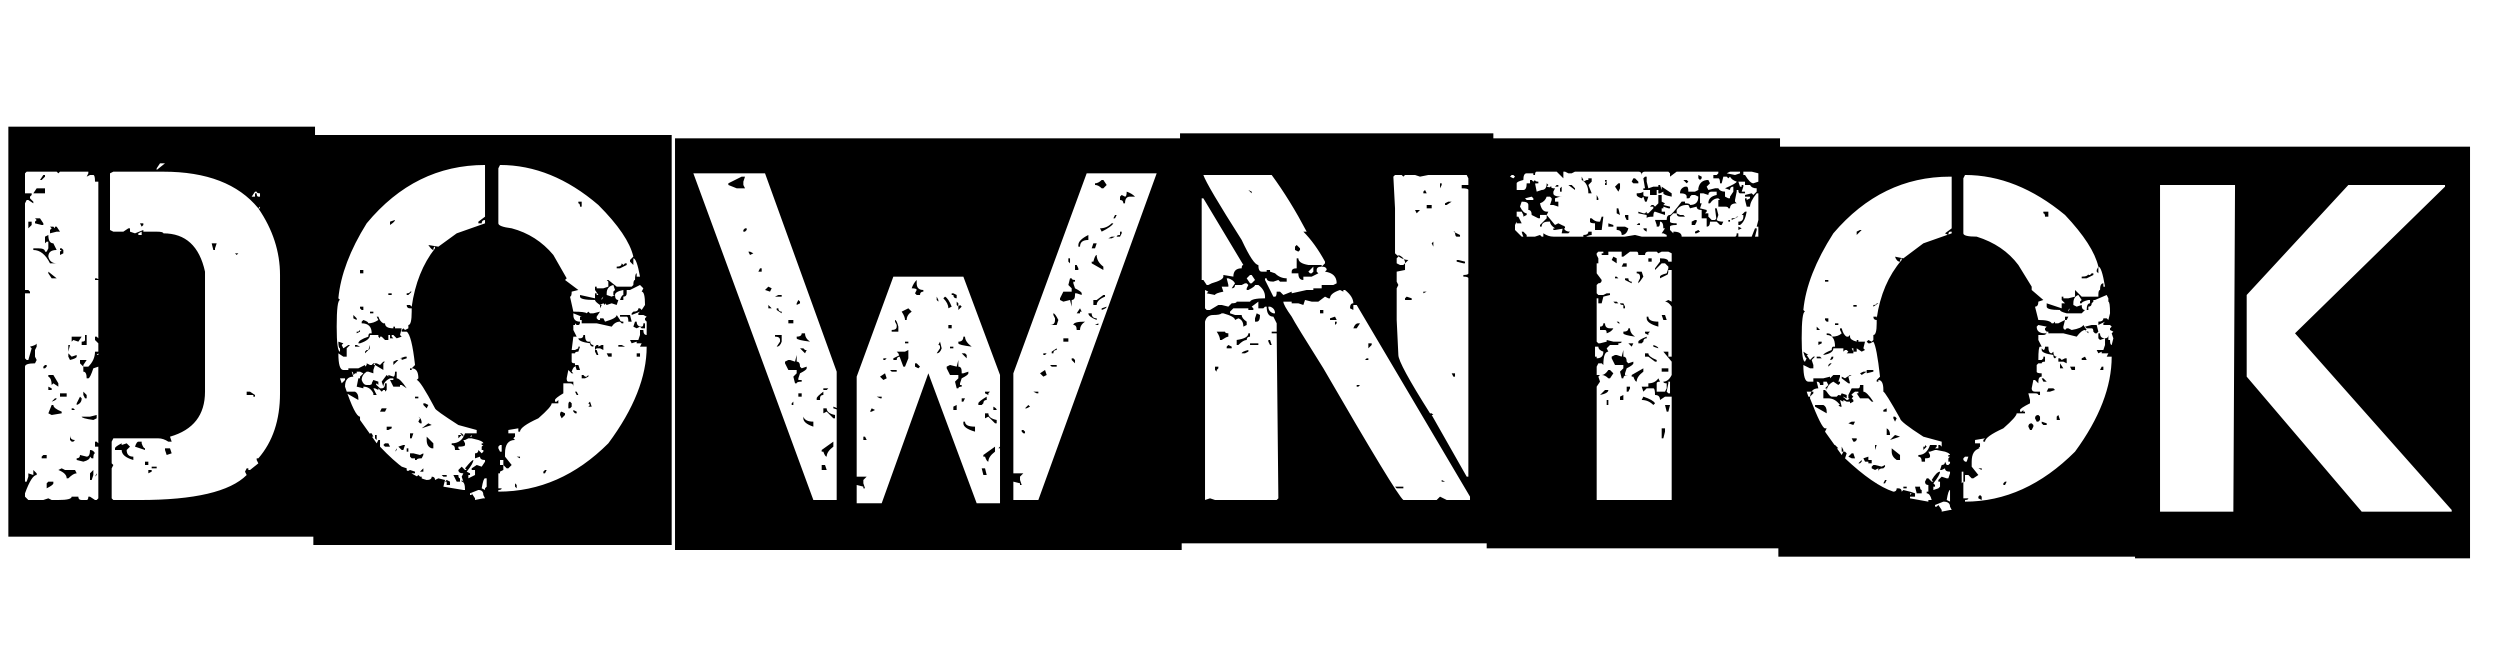 <svg version="1.2" xmlns="http://www.w3.org/2000/svg" viewBox="0 0 150 40" width="150" height="40">
	<title>image</title>
	<style>
		.s0 { fill: #000000 } 
	</style>
	<path id="Text layer 1" class="s0" aria-label="DownTok"  d="m9.6 9.8l-0.2 0.3v0.1l0.5-0.4zm-8 0.5l-0.1 0.1v1.2h0.4v0.1l-0.1 0.1v0.1l0.2 0.2v0.1l-0.3-0.2h-0.1l-0.1 0.2v5.2h0.2l0.1 0.1v0.1h-0.3v3.9l0.1 0.1h0.1l0.2-0.7-0.1-0.1q0.4-0.1 0.4-0.2v0.2l-0.1 0.2v0.4l0.1 0.2-0.1 0.2q-0.6 0-0.6 0.2v6.9h0.1l0.1-0.3v-0.2l0.3 0.1v-0.3l0.2 0.2v0.1q-0.3 0-0.7 1.1v0.2l0.2 0.2h0.9l0.3-0.1 0.2 0.1h0.4q0.8 0 0.8-0.2h0.4q0 0.2 0.2 0.2h0.3q0.1 0 0.1-0.2h0.1l0.3 0.2h0.1l0.1-0.1v-7.9l-0.3 0.1q-0.2 0.6-0.3 0.6h-0.1q0-0.4-0.2-0.4v-0.3h0.3q0.4-0.4 0.4-0.9h0.2v0.1l-0.1 0.1h0.1v-0.7l-0.2-0.2v-0.1-0.1h0.1l0.1 0.1v-9.4h-0.2q0-0.4-0.1-0.4h-0.2l-0.2 0.1 0.1-0.2v-0.1h-1.7l-0.1 0.1-0.1-0.1zm5.2 0l-0.2 0.1v3.4l0.2 0.1h0.6l0.3-0.2h0.1v0.1 0.1l0.3 0.1 0.5-0.2v0.1h0.1 0.7q0.4 0 0.4 0.1 2 0 2.5 2.3v7.2q0 2.1-2.1 2.7l0.1 0.3h-0.2q-0.3-0.2-0.6-0.2h-2.7l-0.1 0.2v1.3l0.1 0.1-0.1 0.2v1.8l0.1 0.1h1.6q4.9 0 6.4-1.5l-0.1-0.2 0.1-0.2h0.1v0.1h0.1l0.5-0.4-0.1-0.2v-0.1h0.1q1.3-1.5 1.3-3.9v-7.1q0-2.1-1.3-4h0.1v-0.1l-0.1 0.1q-1.8-2.2-5.7-2.2zm-4.4 0.5l0.2-0.3h0.1v0.1l-0.2 0.2zm-0.4 0.8l0.2-0.3h0.5v0.3zm13.3-0.1l-0.2 0.3h0.2v-0.2h0.1q0 0.2 0.1 0.2h0.1v-0.2q-0.2 0-0.2-0.1zm-13.2 1.6h0.3l0.2 0.3v0.1h-0.1l-0.4-0.1v-0.1l0.1-0.1zm-0.4 0.2h0.2v0.2l-0.2 0.2zm6.7 0.1h0.2v0.1l-0.1 0.1zm-5.4 0.2h0.2l0.1 0.1v-0.1h0.1l0.2 0.3h-0.2l-0.4 0.1v-0.2l0.1-0.1zm5.5 0.3l-0.2 0.1v0.1h0.2zm-5.8 0.3l0.2-0.1q0 0.5 0.3 0.5l0.2 0.4q-0.5 0-0.5 0.4 0.1 0.4 0.5 0.4h-0.4q-0.4-0.8-1-0.8v-0.1h0.3q0.4 0 0.4 0.2h0.1l0.1-0.2v-0.3-0.1h-0.1l-0.1 0.1zm10 0.4h0.3l-0.1 0.3v0.1h-0.1zm-9.1 0.3h0.1l0.1 0.1v0.2l-0.2 0.1v-0.2l0.1-0.1h-0.1zm10.5 0.3h0.2l-0.1 0.1zm-11.2 1.1l0.5 0.4h-0.3l-0.2-0.3zm2.8 0.4h0.1l0.2 0.1h-0.3zm9.1 6.8h0.2l0.3 0.2v0.1h-0.1v-0.1h-0.4zm-6.1 3.5l-0.6-0.2q0.1-0.3 0.2-0.3h0.2v0.1q0.1 0.3 0.2 0.3v0.1zm-1.8 0v-0.1q0-0.1 0.4-0.3v0.1l0.3-0.1 0.2 0.2-0.2 0.2q0 0.4 0.4 0.4v0.1 0.1q-0.7-0.2-0.7-0.6zm-1.8-6.9h0.1v0.6h-0.3v-0.1-0.1q0.2 0 0.2-0.1v-0.2zm4.8 6.8h0.3l0.1 0.3-0.3 0.1-0.1-0.3zm-5.5-6.7h0.5l-0.2 0.3-0.3-0.1-0.1 0.1v-0.3zm-0.3 0.5h0.1l-0.1 0.4v0.1l0.2 0.2 0.3-0.1v0.1q0 0.1-0.4 0.2l-0.1-0.2zm4.6 7h0.2v0.2h-0.2zm0.4 0.3h0.3v0.1h-0.3zm-0.2 0.2h0.2v0.1l-0.2 0.1zm-4.1-6.6h0.4l-0.2 0.3v0.1h0.1-0.1l-0.2-0.2zm-2.2 0.4l0.1-0.1h0.1v0.1l-0.1 0.1h-0.1zm0.3 0.5h0.3l0.3 0.5v0.2l-0.3-0.2-0.1 0.1q0-0.4-0.2-0.5zm0 0.7l0.2 0.1v0.1h-0.2zm2.1 0.3l0.2 0.2v0.2h-0.1l-0.1-0.2zm-1.4 0.1h0.4v0.2h-0.4zm1.2 0.2l0.1 0.1q0 0.3-0.3 0.4v-0.1zm-1.7 0.3l0.2-0.2h0.1q0 0.1-0.3 0.2zm0 0.2h0.1q0 0.2 0.5 0.4v0.1l-0.6 0.1-0.2-0.1zm1.3 0.2l0.1 0.1h-0.2v-0.1zm1 0.5l0.4-0.1v0.2l-0.2 0.1q-0.7-0.1-0.7-0.2zm-1.2 1.1q0 0.3 0.3 0.3l-0.1 0.1h-0.1l-0.1-0.1zm1.5 0.4h0.1l0.2 0.2v0.1h-0.1-0.2zm-0.3 0.5q0.2 0 0.3 0.2-0.1 0-0.1 0.3h-0.1l-0.1-0.1q0 0.2-0.4 0.3l-0.4-0.1v-0.1q0.2 0 0.2-0.2l0.4 0.1q0.2 0 0.2-0.4zm-2.9 0.4l0.1-0.1h0.2v0.2h-0.3zm1 0.8l0.2-0.1 0.2 0.1h0.6l0.1 0.2q-0.2 0-0.5 0.3h-0.1q0-0.3-0.5-0.5zm1.9 0.2l0.2-0.2v0.3l-0.1 0.3h-0.1zm0.3 0.2l0.1-0.2v0.1l-0.1 0.1zm-2.9 0.4l0.1-0.1h0.3v0.1q0 0.1-0.4 0.3zm-2.3-21.4h18.4v24.6h-18.4zm28.6 2.4v-0.1q-4.2 0-7.1 3.5-1.5 2.4-1.7 4.5l0.1 0.1q-0.2 0-0.2 1.6 0 1.5 0.2 1.5v-0.2q-0.1 0-0.1-0.4l0.3 0.1-0.1 0.1 0.1 0.2 0.3-0.2h0.1l-0.2 0.2v0.4 0.1h-0.2l-0.3-0.2q0 1 0.3 1h0.3v-0.1h0.6l0.4-0.2v0.1l0.1-0.1v-0.1l0.2 0.1h0.1l0.1-0.1h0.1l-0.1 0.1h0.1l-0.1 0.3v0.1 0.1l-0.3-0.1h-0.1q-0.3 0.2-0.3 0.5 0.1 0.3 0.3 0.3h0.2l0.2-0.1q0.1 0 0.4 0.3h0.1q0.2 0 0.2-0.3h0.1v0.1 0.1 0.1 0.1l-0.1 0.1v-0.1h-0.1l-0.1 0.1-0.2-0.2v0.1l-0.2-0.1h-0.1l0.2 0.4h-0.2v-0.1q-0.2-0.4-0.6-0.4v0.1l-0.4-0.1 0.1-0.5h0.1v0.1-0.2l0.2-0.2-0.2-0.1h-0.2v0.2-0.1h-0.1l-0.1 0.1q0-0.2-0.1-0.2l0.1 0.3q-0.5 0-0.5 0.6 0.6 1.8 0.9 1.8v0.2l1 1.4 0.1-0.2h0.1v0.1 0.3q1.6 1.7 2.8 2 0.3 0 0.3-0.2 0.2 0 0.2 0.2l0.2-0.1 0.4 0.1-0.1 0.4 1.2 0.2h0.1q0-0.5-0.2-0.5v-0.1l0.1 0.1-0.1-0.3 0.1-0.2q-0.3 0-0.3-0.2l0.2-0.2 0.2 0.2h0.1l-0.1-0.1q0.4-0.5 0.5-0.5 0 0.2-0.4 0.7l0.2 0.1v0.1h-0.1v0.2l0.2-0.1 0.2-0.1v-0.3h-0.2v-0.1l0.3-0.2 0.3 0.1 0.2-0.3v-0.1q-0.3 0-0.3-0.2l-0.3 0.1v-0.3q0.2 0 0.2-0.2l0.2 0.2 0.1-0.1v-0.1h-0.1v-0.2l0.1-0.1h-0.1v-0.1h0.1q0-0.1-0.3-0.2l-0.4-0.1h-0.2l-0.2 0.1h-0.1l0.1 0.2v0.1q0 0.1-0.4 0.1v0.1l0.1 0.1h-0.3q0-0.3-0.2-0.3v-0.1q0.6 0 0.8-0.6h0.4v0.1l-0.1 0.1h0.1v-0.2h0.2v0.1-0.1h0.1v-0.2l-1.1-0.3q-1.4-0.9-1.4-1-0.9-1.7-1.1-1.7l0.1-0.1q0-0.6-0.4-0.6v0.1h-0.1v-0.1h0.1l0.2-0.2q-0.2-1.8-0.5-2h-0.2-0.1v-0.1l0.1-0.1 0.1 0.1 0.2-0.1v-0.2h-0.1 0.1q0.2 0 0.2-0.8v-0.2h-0.1q-0.2 0-0.2-0.2h0.2l0.1 0.1q0.3-2.1 1.4-3.5v-0.1q-0.1 0-0.1 0.2-0.1 0-0.3-0.3l0.6 0.1 1.1-0.8 1.7-0.6v-0.2q-0.2 0-0.2 0.2h-0.2v-0.1l0.4-0.3zm0.9-0.1l-0.1 0.2v3.3q0 0.2 0.8 0.3 1.5 0.4 2.5 1.6l0.8 1.4-0.1 0.1 0.8 0.6-0.4 0.1q0 0.3-0.1 0.3l0.2 0.9q0.7 0 0.8 0.1l0.1-0.1 0.1 0.1h0.2l0.4-0.1-0.2 0.3v0.1l0.1 0.1h0.1v-0.1h0.2l0.1 0.2q0.7-0.2 0.7-0.4l0.2 0.3q0 0.1 0.2 0.1v0.1h-0.1l-0.1-0.1q-0.3 0-0.5 0.3l-0.9-0.2h-0.2-0.7v-0.1h-0.1q0 0.2-0.1 0.2h-0.1l-0.1-0.1v0.1h-0.1v0.3l0.2 0.4h-0.2q0 0-0.1 0.8h0.2l0.2-0.1v-0.1h0.1l-0.1 0.3q-0.2 0-0.2 0.1h-0.1-0.1v0.1 0.4q0 0.1 0.2 0.1v0.2q-0.1 0-0.2 0.3l0.1 0.1h-0.1l-0.2-0.2-0.1 0.5q0 0.2 0.1 0.2h0.3v0.3q0-0.2-0.2-0.2h-0.1-0.1-0.2v0.4 0.2q-0.5 0.3-0.5 0.4v0.1h0.1l0.1-0.1v0.1 0.1h-0.4q0 0.2-0.8 0.9-1.1 0.5-1.1 0.8h-0.1v-0.1-0.1l-0.6 0.1v0.2h0.4v0.2l-0.1 0.1 0.1 0.1q-0.6 0-0.6 0.8v0.2l0.4 0.5-0.2 0.2h-0.1l-0.2-0.2h-0.2v0.5h-0.1v0.9h0.2q0 0.1-0.2 0.1v0.1q3.7 0 6.6-2.9 2.3-3.1 2.3-5.8h-0.4l0.1-0.2h-0.1-0.2v-0.1l-0.3 0.1-0.1-0.2h0.2 0.3l0.1-0.3v-0.3h0.2q0 0.3 0.2 0.3v-0.4-0.3-0.1l-0.1-0.1v-0.1l0.1-0.1-0.2-0.1h-0.3v-0.1l0.1-0.1-0.5 0.2v-0.1l0.1-0.1q0.3 0 0.3-0.2h0.1l0.1 0.1 0.2-0.3q0-0.8-0.2-0.8l0.1-0.2-0.2-0.2-0.6 0.3h-0.1-0.1-0.1 0.1v0.1 0.1q0 0.2-0.2 0.2v0.2h-0.2q0.1-0.3 0.2-0.3v-0.3q-0.5 0.1-0.5 0.3h-0.1v-0.2l0.1-0.1-0.1-0.3q-0.4 0.1-0.4 0.5v0.1l0.3 0.1 0.2-0.1q0 0.3 0.2 0.3l-0.1 0.3-0.3-0.1-0.3 0.1-0.1-0.1v0.1l-0.1-0.1-0.2 0.1q-0.3-0.2-0.3-0.3-0.9 0-0.9-0.2v-0.1l0.9 0.2v-0.3h0.1v0.1h0.1l-0.2-0.3v-0.2h0.1v0.1h0.4l0.3-0.1v-0.3l-0.1-0.1h0.1l0.5 0.4h0.9l0.1-0.1q0-0.3 0.1-0.3 0-0.4 0.1-0.4v0.2h0.2q-0.2-1.1-0.4-1.1v0.4l-0.2-0.2v-0.1l0.2-0.2q-0.3-1.3-2.1-3.1-2.8-2.4-5.9-2.4zm4.7 2.2h0.2v0.3h-0.1q0-0.2-0.1-0.2zm-11.3 1.2l0.3-0.1q0 0.1-0.3 0.3zm13.9 2.5l0.1 0.1 0.1-0.1h0.1v0.1l-0.4 0.2h-0.2v-0.1q0.3 0 0.3-0.2zm-15.7 0.4h0.2v0.2h-0.2zm3 1.3h0.1l-0.2 0.2h-0.1v-0.1q0.2 0 0.2-0.1zm-1.3 0.1h0.2v0.1h-0.2zm12.9 0.2l-0.1 0.1v0.1l0.1-0.2zm-0.2 0.5h0.1l-0.1 0.2zm-14.4 0.1h0.2v0.2h-0.1l-0.1-0.1zm0.6 0.3h0.2v0.1h-0.2zm15 0.2h0.3 0.3l0.1 0.4h-0.1-0.1q0-0.3-0.1-0.3h-0.3-0.1zm-16 0l0.2 0.2v0.1l-0.2-0.1zm13.2-0.1v0.1q0 0.4 0.4 0.4h0.1v-0.1h-0.1v-0.2h0.1zm-11.8 0.2h0.1q0.1 0.3 0.3 0.4h0.1q0 0.3 0.5 0.3v-0.1h0.1v0.1h0.4l-0.1 0.4 0.1 0.1-0.3 0.1-0.2-0.2h-0.1v0.1l0.1 0.1h-0.2v-0.2h-0.1v0.3h-0.3 0.1l-0.2-0.2h-0.1v0.1l-0.1-0.1v-0.1h0.1-0.1-0.1-0.4q0 0.3-0.6 0.5h-0.1q0-0.2 0.6-0.4 0-0.2 0.1-0.2h0.1q0-0.6-0.6-0.6v-0.1l0.1-0.1q0.3 0.1 0.3 0.2 0.3 0 0.6-0.2l-0.1-0.2zm15.5 0.3h0.1q0 0.3 0.3 0.3 0.1 0 0.1-0.2h0.1v0.3h-0.2l-0.1-0.1-0.2 0.1-0.2-0.1zm-16.7 0.5v0.1h0.1l0.1-0.1v0.1l-0.2 0.1zm13.6 0.3h0.1q0 0.4 0.2 0.4h0.1v-0.1q0 0.3 0.2 0.3v0.1q-0.2 0-0.2-0.2-0.7-0.1-0.7-0.3h0.1q0.2 0 0.2-0.2zm-13.7 0.6h0.1l0.2 0.1h-0.3zm0.9 0q0 0.3-0.1 0.3zm14.9 0h0.2l0.2 0.1h-0.4zm-1.2 0.1l0.2-0.1h0.1v0.3l-0.2-0.1h-0.2l-0.1 0.1v-0.2l0.1-0.1h0.1zm-14 0.3l0.1-0.1h0.1l-0.2 0.2zm13.8-0.1h0.1l0.1 0.3h-0.2 0.1l-0.1-0.2zm0.7 0.2h0.3v0.2h-0.2zm1.8 0h0.2v0.2h-0.2zm-14.2 0.3l0.3-0.1h0.1v0.1l-0.3 0.1v-0.1zm-0.4 0.2l0.2-0.1h0.1l-0.3 0.3zm-0.8 0.2l0.2-0.2h0.1l-0.1 0.1v0.4l-0.5-0.3v-0.1h0.1zm11.7 0h0.2l0.1 0.3h-0.2l-0.1-0.3zm-10.8 0.4h0.1v0.4q0.2 0 0.6 0.6l-0.3-0.2h-0.1v0.1h-0.4l-0.2-0.4h0.2v-0.1h-0.2q-0.4 0.2-0.4 0.5l-0.1-0.3 0.3-0.4 0.1 0.1v-0.1l0.3 0.1q0.1 0 0.1-0.3zm11.2 0.2h0.1l0.1 0.1h0.1l0.1-0.1v0.1l-0.2 0.1h-0.2zm-14.5 0.2l0.1 0.3 0.2-0.2v-0.1h-0.2zm2 0.1l0.3 0.1v0.2l-0.1-0.1-0.1 0.2h-0.1l-0.1-0.2zm-1.5 0.7h0.3 0.1q0.2 0.1 0.2 0.4v0.1l-0.7-0.4v-0.1zm13.6 0h0.1l0.1 0.2h-0.1zm-9.6 0.3h0.2v0.1h-0.2zm9.2 0.7v-0.2q0-0.2 0.1-0.2l0.1 0.1v0.2l-0.1 0.1zm1.2-0.3l0.1-0.1 0.1 0.3h-0.2l0.1-0.1zm-9.9 0h0.1l0.2 0.1-0.1 0.2-0.2-0.2zm-2.6 0.5l0.1-0.2h0.3l-0.1 0.2zm11.6-0.1l0.2 0.1v0.1h-0.1l-0.1-0.1zm-0.7 0.5l-0.1-0.2q0-0.2 0.1-0.2l0.2 0.1v0.1l-0.2 0.2zm-8.5 0l-0.1-0.1q0.2 0.1 0.2 0.4h-0.1l-0.1-0.1 0.1-0.2zm0.5 0.3l0.2 0.1-0.6 0.2zm-2.5 0.2h0.1 0.1 0.1v0.1l-0.2 0.1h-0.1zm-1 0.4h0.1l0.1 0.2h-0.2zm2.4 0h0.2l-0.1 0.3h-0.1zm3 0h0.1l0.1 0.1v0.1l-0.1-0.1-0.2 0.2v-0.2h0.2zm-5.1 0.1h0.1v0.2 0.1l-0.1-0.1zm3.1 0.1l0.4 0.4v0.3h-0.1q-0.3-0.1-0.3-0.5zm-2.6 0.5l0.1-0.1h0.2l0.1 0.2h-0.2-0.1zm0.9 0.1l0.3-0.1h0.1l-0.1 0.3h-0.1zm6.1-0.1l-0.1 0.1v0.1l0.1 0.2h0.1v-0.4zm-6.3 0.4l0.1-0.2v0.1l-0.1 0.1zm0.7-0.2h0.1v0.2h-0.1zm0.2 0.3h0.2l0.4 0.1 0.2-0.1v0.1l-0.1 0.2q-0.3 0-0.3 0.1h-0.1v-0.1h-0.2l-0.1-0.1v-0.1-0.1zm6.4 0.2h0.2v0.1l-0.2-0.1zm-1 0.2v0.7l0.2-0.1v-0.6zm-5.9 0.4l0.3 0.1v0.1 0.1l0.2-0.1 0.3 0.1v0.1h-0.3q-0.4 0-0.5-0.4zm1.3 0.1v0.2h-0.2zm7.2 0.2l0.1-0.1h0.1l-0.1 0.2h-0.1zm-6.1 0.2h0.3v0.1h-0.2l-0.1-0.1zm0.7 0h0.3q0 0.2 0.1 0.2v0.2h-0.2zm-2.2 0.1l0.1-0.1 0.1 0.1h0.1v0.1l-0.3 0.1zm1.8 0.2l0.2 0.1v0.2h-0.2v-0.1-0.1h-0.1zm2.4-0.1h-0.1q-0.1 0-0.2 0.6l0.2 0.1v-0.1l0.1-0.1zm1.7 0.3l0.1 0.1v0.2l-0.1-0.1v-0.1zm-2.2 0.4l-0.5 0.2v0.1h0.1v-0.1l0.2 0.3v0.1l0.5-0.1h0.1l-0.1-0.2q0-0.3-0.3-0.3zm-9.9-21.3h21.5v24.6h-21.5zm26.4 7.1l-0.2 0.1-0.1-0.2h0.1zm-0.5-1.3h-0.1v-0.1l0.1-0.1h0.1v0.1zm-0.5-2.6l-0.5-0.2v-0.1l0.8-0.4h0.1 0.1l-0.1 0.3v0.2l0.1 0.2zm1.5 5h-0.2l0.1-0.2h0.1zm2.1 2v-0.1l0.1-0.2 0.1 0.1v0.1zm2.4 8.4v-4.4l-4.3-11.9h-4.3l7.2 19.6h1.4v-3.3h-0.1zm-2.6-2.4h-0.1v-0.1l0.1-0.1zm0.5-0.5h-0.2v-0.2h0.2zm1.3 3.3h-0.1v-0.1l0.7-0.5v0.3q-0.4 0.3-0.4 0.6-0.1 0-0.2-0.3zm-1.6-4.1h-0.1l-0.1-0.4 0.2-0.2v-0.2h-0.3-0.2l-0.2-0.4v-0.1l0.2-0.1h0.1l0.3 0.1 0.1-0.4v0.4q0.2 0 0.2 0.3l0.1 0.1 0.3-0.1v0.1q0 0.1-0.4 0.3l-0.1 0.3v0.1h0.2v0.1q-0.3 0-0.3 0.1zm2.2 2.1l-0.4-0.4-0.2 0.1v-0.3h0.2q0 0.3 0.5 0.4v0.2zm-1.7-3.9l-0.3-0.3h0.2l0.1 0.1h0.1zm0.9 2.8h-0.2v-0.1q0-0.1 0.4-0.4v0.2q-0.2 0-0.2 0.2zm-0.6-3.5q-0.8-0.1-0.8-0.2v-0.1q0.3 0 0.3-0.2h0.2q0 0.3 0.3 0.5zm1 2.9h-0.2v-0.1h0.3l-0.1 0.1zm-0.8 1.9v0.3q-0.6-0.2-0.6-0.5v-0.1q0.1 0.3 0.6 0.3zm0.8 2.9h-0.3v-0.3h0.2zm-2.7-9.4l-0.3-0.2v-0.1h0.1q0 0.2 0.2 0.2zm0 1.3v0.4q-0.1 0.3-0.3 0.3l0.2-0.3v-0.1q0-0.2-0.3-0.2v-0.1zm-0.6-1.6h-0.2v-0.2zm0.6-0.7h-0.4l0.2-0.1h0.2zm-0.7-0.3l-0.3-0.1 0.2-0.2 0.2 0.1zm1.4 1.9h-0.3v-0.2h0.3zm14.1 4.9l0.1 0.1-0.2 0.1h-0.1zm-0.4 1.5h0.1l0.1 0.1v0.1h-0.1l-0.1-0.1zm-0.5 3.1v1.1h1.5l7.1-19.6h-4.2l-4.4 12v6h0.6l-0.2 0.2v0.2l0.1 0.3h-0.1v-0.1zm1.2-5.4h0.3v0.1h-0.1zm2.3-2h0.1l0.1 0.1v0.1 0.1l-0.2-0.2zm1.8-7.6l-0.1-0.2q0.4 0 0.7-0.3h0.1q-0.1 0.2-0.7 0.5zm-2 1.6h0.1v0.3l-0.1-0.1zm0.4 0.4h0.1l0.1 0.2v0.1h-0.2zm1-0.2h0.1q0.1-0.4 0.2-0.4 0 0.4 0.4 0.7v0.2l-0.7-0.4zm0.2-4.6v-0.1q0.2 0 0.4-0.2h0.1l0.2 0.3-0.2 0.2h-0.1q-0.2-0.2-0.4-0.2zm-1.5 5.6h0.1q0 0.1 0.2 0.1v0.1h-0.1v0.1l0.1 0.3q0.4 0.2 0.4 0.3v0.1l-0.3-0.1h-0.1v0.1q0 0.3-0.2 0.3v0.4l-0.1-0.4-0.4 0.1-0.2-0.1v-0.1l0.2-0.4h0.2 0.3v-0.2l-0.2-0.2zm1.6 1.3l0.4-0.3h0.1v0.1q-0.5 0.2-0.5 0.5h-0.2v-0.3zm0.3 0.5l0.3-0.1q0 0.1-0.3 0.2zm-1.5 0.3l0.2-0.3 0.1 0.2h-0.1v0.1zm0.7 0h0.2q0 0.3 0.3 0.3v0.1q-0.5-0.2-0.5-0.4zm-0.9 0.7q0-0.2 0.7-0.2-0.3 0.2-0.3 0.5h-0.2q0-0.3-0.2-0.3zm1.3 0l0.2-0.1v0.1h0.1-0.3zm1.9-8q0.3 0.1 0.5 0.3h-0.3q-0.3 0-0.3 0.4h-0.1q0-0.2-0.2-0.2v-0.2l0.1-0.1 0.2 0.1q0.1 0 0.1-0.3zm-2.9 3.3v-0.1q0-0.3 0.6-0.6v0.3q-0.5 0-0.5 0.4zm2.1-1.7l0.1-0.2h0.1l-0.1 0.2zm-1.2 1.5h0.2l-0.1 0.3h-0.2zm1.6-0.7h0.1v0.1l-0.1 0.2h-0.2q0-0.1 0.2-0.1zm-0.7 0.4l0.2-0.1h0.2l-0.2 0.1zm-3.4 6.8l0.3-0.2v0.1q-0.2 0-0.2 0.2h-0.1zm0.1-2.2v-0.1q0.1 0 0.3 0.4l-0.1 0.3h-0.4q0.3 0 0.3-0.3v-0.1zm-0.6 2.3h0.2l-0.1 0.1h-0.1zm0.4 0.7h0.4v0.1h-0.3zm-0.6 0.5l0.3-0.2 0.1 0.3-0.2 0.1zm1.4-2.1h0.3v0.2h-0.3zm-11.5 4.2l0.2 0.1-0.2 0.1h-0.1zm4.8-4.8h-0.2v-0.2h0.2zm2.1 8.8h-0.2l-0.1-0.4h0.2zm-0.7-2.9v0.3q-0.7-0.2-0.7-0.5v-0.1h0.1q0 0.3 0.6 0.3zm0.8-1.9l-0.2-0.1v-0.1h0.3l-0.1 0.1zm-1-2.9q-0.8-0.1-0.8-0.2v-0.1q0.3 0 0.3-0.3h0.1q0 0.3 0.4 0.6zm0.6 3.5h-0.2v-0.1q0-0.1 0.5-0.4v0.2q-0.2 0-0.2 0.2zm-0.9-2.8l-0.3-0.3h0.2l0.1 0.1zm1.8 3.1h-0.2v-0.2q0.2 0.1 0.2 0.2zm-0.1 0.8l-0.4-0.4-0.2 0.1v-0.3h0.2q0 0.3 0.5 0.4v0.2zm-2.2-2.1h-0.1l-0.1-0.4 0.2-0.2v-0.2h-0.3-0.2l-0.2-0.4v-0.1l0.2-0.1 0.4 0.1 0.1-0.4v0.4q0.2 0 0.2 0.3v0.1h0.1l0.3-0.1v0.1q0 0.1-0.4 0.3l-0.1 0.3v0.1h0.1v0.1q-0.2 0-0.2 0.1zm1.6 4.1h-0.1v-0.1l0.7-0.5v0.3q-0.4 0.3-0.4 0.6-0.1 0-0.2-0.3zm-1.3-3.3h-0.1v-0.2h0.2zm-0.4 0.5h-0.2v-0.2l0.2-0.1zm0.1-6v-0.2l0.1-0.1 0.1 0.1zm-3 2.9l-0.2 0.5h-0.1l-0.3-0.8-0.1-0.1h0.4 0.1l0.2-0.1zm-0.2-1h0.2v0.1h-0.2zm-1.5 2.1l0.3-0.2 0.1 0.3-0.2 0.1zm0.6-0.4h0.4v0.1h-0.3zm-0.4-0.7h0.2l-0.1 0.1h-0.1zm0.7-2.2v-0.1q0.1 0 0.2 0.4v0.3h-0.4v-0.1q0.3 0 0.3-0.2v-0.1zm-0.1 2.2l0.4-0.2v0.1q-0.2 0-0.2 0.2h-0.2zm3.9-3.1l-0.1-0.1v-0.2l0.1 0.1zm-0.4-0.7v-0.1h0.1l0.2 0.1v0.2q-0.2 0-0.2-0.2zm-0.8 0.4l-0.1-0.1v-0.2l0.1 0.2zm-1.6-0.8q0.1-0.3 0.3-0.5v0.2q0 0.4 0.4 0.4v0.1q-0.2 0-0.2 0.2h-0.2l-0.1-0.1 0.1-0.2q0-0.1-0.3-0.1zm0.8 0.6h-0.1q0.1 0 0.1 0zm-1.1 1.3h-0.1q0-0.2-0.2-0.5l0.4-0.2 0.2 0.2q-0.3 0.2-0.3 0.5zm0.5 2.6h0.1l0.2 0.2-0.1 0.1-0.2-0.1zm-2.3 2h0.3v0.1h-0.1zm-0.8 2.4h0.1l0.1 0.2h-0.1-0.1zm-1.5-1.6l-0.3-0.1v-0.1q0.3 0.1 0.3 0.2zm6.1-4.1l0.1 0.4q-0.1 0.3-0.3 0.3l0.2-0.3v-0.1q0-0.1-0.1-0.1zm0.8 0.3v0.1h-0.1-0.1v-0.1zm-0.1-2.4l-0.2 0.1q0-0.3-0.3-0.6l0.1-0.1q0.2 0.1 0.4 0.6zm0.7-1.8h-4.2l-2.2 6v6h0.6l-0.2 0.2v0.2l0.1 0.3h-0.1v-0.1l-0.4-0.1v1.1h1.5l2.8-7.8 2.9 7.8h1.4v-3.3h-0.1l0.1-0.1v-4.3zm-17.3-8.3h30.4v24.7h-30.4zm35.8 2.2h-4.1q0.2 0.6 2.3 3.9 0.7 1.5 1 1.5 0 0.4 0.2 0.4h0.3v-0.1h0.2v0.1l0.3 0.1q0.3 0.3 0.7 0.3v0.2h-0.4l-0.1-0.1-0.3 0.1q-0.4 0-0.4-0.2h-0.1v0.1l0.5 1h0.1q0.1 0 0.1-0.3h0.2l0.2 0.2 0.5-0.2v0.1l0.9-0.2h0.4v-0.1h0.5v-0.2h0.7l0.2-0.1q0-0.6-0.7-0.7l0.1-0.1q0-0.2-0.3-0.2l0.2-0.2v-0.1q-0.6-1.1-1.3-1.8h0.2q-1-1.9-2.1-3.4zm7.8 0h-0.4l-0.1 0.1 0.1 1.9v2.7q0.4 0.4 0.8 0.4l-0.2 0.2v0.4l-0.5 0.1v0.6l0.1 0.2-0.1 0.2v1.9l0.1 2.1q0 0.5 1.9 3.5h0.1l0.1 0.1h-0.1l2.1 3.7h0.1v-11.9q0-0.1-0.3-0.1v-0.1q0.3 0 0.3-0.1v-5q0-0.1-0.4-0.1v-0.2h0.4v-0.4l-0.1-0.2h-2.3l-0.5 0.1-0.3-0.1h-0.6l-0.1 0.1zm2.3 0.5h0.1v0.1l-0.1 0.2zm-11.5 0.4l0.2 0.1v0.1l-0.2-0.2zm10.6 0l0.1 0.2h-0.2v-0.1zm-13.4 0.5v4.9h0.1l0.2 0.3h0.1l0.2-0.1q0.7-0.2 0.7-0.4v-0.1l0.6 0.1q0-0.5 0.5-0.5 0-0.2 0.1-0.2l-2.4-4zm14.6 0.3l0.2-0.1h0.2l-0.3 0.2h-0.1zm-1.1 0.1h0.3v0.2h-0.3zm-0.7 0.3h0.3l-0.2 0.2-0.1-0.2zm2.3 1.3l0.4 0.2v0.1h-0.2q-0.1 0-0.1-0.3h-0.1zm-1.3 0.7l0.1-0.1v0.3zm-8.1 0.1l0.2 0.2v0.1l-0.1 0.1-0.2-0.1v-0.2zm6.1 0.6v0.1l-0.1 0.1v0.3l0.2 0.1h0.2l0.1-0.1v-0.1q-0.1-0.3-0.4-0.4zm-6.1 0.2h0.1q0 0.3 0.6 0.4h0.8v0.1q-0.3 0-0.3 0.2v0.1l0.1 0.1-0.4 0.2h-0.2-0.3v0.2q-0.3 0-0.3-0.4h-0.4v-0.1q0-0.2 0.3-0.2zm9.6 0.1h0.1l0.4 0.1v0.1h-0.1l-0.4-0.1zm-8.6 0.4l-0.3 0.3 0.1 0.1h0.1l0.1-0.1zm-3.8 0.5l-0.2 0.2 0.2 0.3h0.1l0.2-0.2-0.2-0.3zm-1.3 0.2h-0.1l0.1 0.4v0.1h-0.4l0.1 0.3q-0.5 0.1-0.5 0.2l-0.5-0.1 0.1-0.1-0.2-0.1v0.3 0.1 0.1 0.6l0.1 0.1h0.2l0.5-0.3h0.2l0.4 0.1 0.2-0.2q0.3 0 0.3-0.1h0.8q0.1-0.2 0.9-0.2v-0.1q0-0.4-0.4-0.7h-0.2q0 0.1-0.4 0.3h-0.1v-0.1l0.1-0.2-0.1-0.1h-0.1l-0.2 0.1h-0.4q0 0.2-0.2 0.2l0.2-0.3q-0.1-0.2-0.4-0.3zm6.9 0.7v0.1l-0.2-0.1q-0.6 0.2-0.6 0.5h-0.1l-0.2-0.1-0.4 0.3h-0.4l-0.4-0.1-0.1 0.3-0.3-0.1h-0.4v-0.1h-0.5q0 0.2 0.5 0.9h0.2-0.2q0.2 0.4 1.9 3.1 4.4 7.6 4.8 7.9h2l0.2-0.2 0.4 0.2h1.4v-0.2l-6.8-11.5h-0.2v0.3l-0.2-0.1q0-0.3 0.2-0.3 0-0.4-0.5-0.8zm4.8 0.1h0.2l-0.2 0.1zm-1 0.3l0.3 0.1v0.1h-0.4v-0.1zm-8.9 0.7v-0.4l-0.4 0.3 0.1 0.1v0.1h-0.3v-0.1h-0.9l-0.2 0.2v0.1l0.3 0.1h0.4q0 0.2 0.3 0.4v0.2l-0.2 0.1q0-0.4-0.3-0.5l-0.2 0.1q0-0.2-0.7-0.4h-0.1q-0.1 0.1-0.5 0.1-0.4 0-0.5 0.4v10.6 0.1l0.3-0.1 0.3 0.1h3.7l0.1-0.1-0.1-9.9h-0.3v-0.1h0.3v-0.5l-0.2-0.4q-0.4 0-0.4-0.6h-0.1l-0.1 0.1zm0.7-0.1h-0.1q0 0.3 0.3 0.4h0.1q0-0.3-0.3-0.4zm3 0.2h0.2v0.2h-0.2zm-3.8 0.2l0.2 0.1q0 0.4-0.2 0.4h-0.1v-0.2zm4.4 0.3l0.3-0.1 0.1 0.2h-0.1-0.3zm0.3 0.2h0.1v0.1l-0.1 0.1zm1.3 0.4h-0.2q0.1-0.3 0.3-0.3h0.1zm-0.6 0h0.3-0.3zm-7.8 0.2h0.5q0 0.1 0.2 0.1v0.2q-0.1 0-0.4 0.2h-0.1q0-0.2-0.2-0.5zm1.9 0.1h0.1v0.2q-0.2 0-0.2 0.2-0.2 0-0.5 0.3h-0.1v-0.3q0.7-0.1 0.7-0.4zm1.2 0.4h0.1l0.1 0.3h-0.1l-0.1-0.2zm-1.1 0.2h0.5v0.1h-0.5zm7.1 0h0.2v0.1l-0.2 0.2v-0.1zm-8.4 0.1l0.2 0.1v0.1h-0.3v-0.1zm1 0.5h-0.2q0-0.1 0.4-0.2v0.1zm7.2 0.4l0.1-0.1h0.1v0.1zm-9 0.4h0.2v0.1l-0.1 0.1v0.1h0.1-0.1l-0.1-0.1zm14.2 0.4h0.2v0.2h-0.1zm-5.7 0.7h0.2l-0.1 0.1h-0.1zm5.1 5.7l0.2 0.1h-0.2zm-2.8 0.4h0.1 0.4v0.1h-0.4zm-12.9-21.2h18.8v24.6h-18.8zm34.7 2.9v-0.5l-0.4-0.1h-0.5v0.2h0.1q0.3 0.5 0.5 0.5zm0 2.3v-1.6h-0.1q-0.4 0.5-0.4 0.8h-0.2l-0.1-0.4v-0.1h0.1v0.1l0.2-0.1v-0.1h-0.3v-0.1l0.4-0.1 0.1 0.1 0.2-0.2v-0.2q-0.3 0-0.4-0.2h-0.1-0.2v-0.2h-0.4l0.1 0.3h0.1v-0.1h0.1v0.1l-0.1 0.3h0.2v0.1h-0.3q-0.1 0-0.1-0.2h-0.1v0.1l-0.1 0.5v0.1l0.1 0.1q-0.4 0-0.4 0.3h-0.1q0-0.1-0.2-0.1h-0.4v-0.4h0.1l-0.1-0.1q-0.3 0-0.5 0.3h-0.1q0-0.4 0.5-0.5v-0.2h-0.3q-0.2 0-0.2 0.2l-0.3-0.1h-0.2v0.6h0.1l-0.1 0.3 0.4 0.1v0.1l-0.1 0.1h0.2v0.2l0.2 0.2h0.2l0.1-0.1v0.1 0.1h-0.4q0 0.3-0.2 0.3v-0.1-0.1-0.3h-0.3v-0.5q-0.3 0-0.3-0.2l-0.4 0.1-0.1-0.2h-0.1q-0.4 0-0.6 0.3v0.2l0.2 0.1h0.2v-0.1 0.1l0.1 0.1h-0.3q-0.2 0-0.2-0.2h-0.2l-0.2 0.2v0.3q0 0.1 0.4 0.1v0.1q-0.4 0-0.4 0.1v0.2l0.2 0.2v-0.1q0.5 0 0.5 0.3h3.2q0.1 0 0.1-0.2h0.1v0.2h0.8l0.2-0.5h0.1v0.1l-0.1 0.4h0.2v-0.6q0 0-0.1 0zm-0.7-0.5q-0.1 0.6-0.4 0.8h-0.1v-0.2q0.3 0 0.3-0.3v-0.1h-0.1l0.2-0.2zm-0.5 0.9l0.2 0.1-0.2 0.1zm0.1-3.3h-0.6l-0.2 0.1 0.5 0.1 0.3-0.1zm-0.1 2.7l-0.4 0.2v-0.1q0.3 0 0.3-0.1zm-0.1-2.1q-0.3-0.1-0.4-0.3l-0.1 0.1-0.1-0.1h-0.2l-0.1 0.4h-0.1q0-0.3-0.1-0.3h-0.3v-0.2h0.2l0.1-0.1v-0.1h-2.5l-0.4 0.3v-0.1-0.1l-0.1-0.1h-1.4q-0.2 0-0.2 0.2 0-0.2-0.2-0.2h-3.8l-0.2 0.1h-0.2l-0.2-0.1h-0.1v0.4l-0.4-0.4h-1.2q-0.1 0-0.1 0.2h-0.1v-0.1h-0.4q-0.2 0-0.2 0.4-0.4 0.1-0.4 0.2v0.4h0.4q0.2 0 0.2-0.4h0.4 0.1l0.1 0.5 0.3-0.1q0.3 0 0.3-0.4l0.1 0.1-0.1 0.1 0.4 0.1h0.1l-0.1 0.2v0.1q0 0.2 0.5 0.2h-0.1l-0.3 0.1v0.2h0.2v0.3l-0.3-0.1h-0.1-0.1l0.1-0.3v-0.1l-0.1-0.1h-0.2q-0.1 0.3-0.4 0.4 0.1 0.5 0.4 0.5h0.1l-0.1 0.2 0.5 0.6 0.2-0.1 0.4 0.2v0.1l-0.6 0.1h-0.1v-0.1h0.1q-0.3-0.2-0.3-0.4h-0.1q-0.4 0-0.4 0.3h-0.1v-0.1l0.4-0.4v-0.2h-0.4v0.2h-0.1l-0.4-0.2q0-0.3-0.2-0.3v-0.3q0-0.2-0.4-0.2l-0.1 0.3q0.2 0.4 0.4 0.4v0.1l-0.2 0.1v-0.1l-0.1-0.2h-0.3v0.3h0.1l0.2 0.4h-0.3v-0.1l-0.1 0.2v0.3l0.4 0.4h0.8l0.3-0.1 0.1 0.1h0.1v-0.2h-0.1 0.1q0.3 0.2 0.6 0.2h4.3l0.6-0.1 0.4 0.1h1.5v-0.1l-0.2-0.1h-0.1l0.2-0.3h-0.1q0-0.4-0.2-0.4 0 0.3-0.1 0.3h-0.1v-0.1l-0.1-0.3h0.3 0.4q0-0.3 0.2-0.3 0.1 0 0.7-0.8h0.2v0.1q0.3 0 0.3 0.1 0.5 0 0.5-0.5l-0.2-0.1h-0.2l-0.1 0.1q0 0.1-0.1 0.1h-0.1v-0.1q0-0.2-0.4-0.2 0-0.3 0.3-0.4h0.1q0.1 0 0.1 0.3h0.4l0.2-0.1v-0.1h-0.1 0.1q0.1-0.5 0.6-0.5l0.1 0.2-0.2 0.2 0.1 0.2 0.4-0.1h0.1 0.1q0.1 0.2 0.4 0.2v0.3l0.2 0.1h0.1v-0.1l0.2-0.3v-0.3q-0.2 0-0.2 0.2l-0.3-0.1q0.7-0.3 0.7-0.4zm-0.4 2.3v0.1h-0.1v-0.1zm-0.4 0.1l-0.1 0.2h-0.1l-0.2-0.2-0.1-0.8h0.1l0.1 0.4-0.1 0.3q0.1 0.1 0.4 0.1zm-1.3-2.7v0.1l-0.1 0.1-0.1-0.1v-0.1-0.1zm-0.2 3.2l0.1 0.1-0.2 0.1h-0.1v-0.1zm-0.1-0.6v0.1l-0.1 0.2h-0.2v-0.2l0.2-0.1zm-0.5-2.3l-0.1 0.1-0.2-0.2h0.2zm-1.6 0.3l0.6 0.4v0.2q-0.5-0.1-0.5-0.2v-0.1l-0.2 0.1h-0.1v-0.2h-0.1v0.3h0.3v0.4l0.2 0.1-0.1 0.1 0.4 0.1v0.1h-0.1l-0.3-0.1v0.1h-0.1v0.2h0.2v0.2l-0.6-0.2q-0.1 0-0.1 0.3-0.4 0-0.4 0.1v-0.1-0.1l-0.5-0.1v-0.1l0.3 0.1h0.1l0.1-0.1v0.1h0.1l0.3-0.3v-0.1h-0.2l0.1-0.1h0.1l0.1 0.1 0.2-0.2v-0.5h-0.2-0.3v-0.3h-0.4v-0.1h0.1l-0.1-0.6 0.1-0.1h0.1v0.3l0.1 0.4 0.3-0.1h0.3v-0.1h0.1l0.1 0.3zm-0.8 0.6l-0.1 0.3h-0.2 0.1l-0.1-0.3-0.1 0.1q-0.3-0.1-0.3-0.2v-0.1q0.3 0 0.4-0.1v0.2q0 0.1 0.3 0.1zm-0.1 1.9v0.2q-0.2-0.1-0.2-0.2zm-0.4-0.3v0.1h-0.2l0.1-0.1zm-0.3-2.7l0.2 0.2v0.1h-0.3l-0.1-0.1 0.1-0.2zm-0.4 2.2v0.3h-0.1l-0.1-0.2v-0.1zm-0.2 0.7l0.2 0.1q-0.1 0.4-0.4 0.4 0-0.3-0.3-0.3v-0.2h0.5zm-0.3-2.6v0.3l-0.1 0.2-0.2-0.3 0.2-0.2zm-0.1 1.5l0.1 0.4-0.2-0.1v-0.3zm-0.3 1v0.1h-0.3v-0.2zm-0.4-2.6v0.2h-0.1v-0.1l0.1-0.1h-0.1v-0.1h0.1zm-0.2 0.3l-0.2 0.2 0.2-0.2zm0 1.8l-0.1 0.8h-0.4v-0.4q-0.3 0-0.3-0.1v-0.2h0.1q0.2 0.2 0.4 0.2h0.1l0.1-0.3zm-0.4-1.3l0.1 0.2v0.1h-0.1v-0.3zm-0.3-1v0.2l-0.2 0.2 0.2 0.5h-0.2q0-0.6-0.4-0.8v-0.2l0.1 0.2v0.1l0.2-0.1h0.1v0.1-0.2zm0 3.3v0.2-0.1q-0.2 0-0.5 0.2v-0.2q0.3 0 0.3-0.2h0.2zm-1.2-2.9l0.2 0.2v0.1l-0.4-0.3zm-0.1 2.8l-0.1 0.1h-0.4l0.1-0.5q0 0.4 0.4 0.4zm-0.5-2.7v0.3h-0.1v-0.2zm-0.2-0.1v0.1h-0.1-0.1l0.1-0.1zm-0.4 0.1l-0.1 0.3-0.1-0.1 0.1-0.2zm-0.8-0.3v0.1q-0.3 0-0.5 0.1v-0.3h0.1l0.1 0.1 0.1-0.1q0 0.1 0.2 0.1zm-0.3 1.1v-0.1l-0.1-0.1-0.4 0.1 0.1 0.1zm-0.6 1.9l0.2 0.2v0.2h-0.1q-0.1 0-0.2-0.4zm-0.5-3.3l-0.1-0.1h-0.1l-0.1 0.1 0.2 0.1zm4.9 19.4h4.5v-6.2h-0.4l-0.3 0.2q0-0.3-0.3-0.3 0-0.4-0.1-0.4h-0.4l-0.2 0.2-0.1-0.3h0.4v-0.2q0.4 0 0.6-0.3l0.1 0.2q-0.2 0-0.2 0.1v0.5h0.5l0.1-0.2v-0.3q-0.2 0-0.2-0.1 0.3 0 0.5-0.4v-0.8l-0.5-0.6h0.3v0.3h0.2v-3q-0.2-0.3-0.4-0.3l0.2-0.1 0.2 0.1v-1.9h-0.2q0 0.3-0.1 0.3l-0.4 0.2v-0.1q0-0.1 0.4-0.2l0.1-0.3v-0.1l-0.2-0.2h-0.2l-0.4 0.4v-0.1l0.3-0.4v-0.2q0.5 0 0.5 0.2h0.2v-0.5l-0.2-0.1h-0.4l-0.2 0.1-0.1-0.1h-0.5q-0.2 0-0.2 0.2h-0.4q0-0.2-0.1-0.2h-0.4l-0.4 0.3h-0.1v-0.3h-0.8v0.2h-0.4v-0.1h0.1v-0.1h-0.3l-0.1 0.1v0.1l0.1 0.2v0.3h-0.1v0.6l0.3 0.4q0 0.2-0.2 0.2l-0.1 0.1v0.5l0.1 0.1h0.3l0.2-0.1h0.2v0.1l-0.4 0.1-0.1 0.4h-0.2v-0.3h-0.1v2.6l0.1 0.1h0.1l0.4-0.1v-0.1l0.4 0.1h0.5q0 0.1-0.2 0.1v0.1h-0.5l-0.2 0.2 0.1 0.2q-0.3 0-0.3 0.8l-0.1-0.1h-0.2l-0.1 0.2v0.5h0.2l-0.1 0.1 0.1 0.3-0.2 0.3zm4-3.7h-0.1v-0.6h0.2v0.2zm0.3-1.6h-0.1l-0.1-0.4h0.3zm-3.6-0.4h-0.1v-0.3h0.1zm2.8-0.1l-0.1 0.1q-0.3-0.3-0.7-0.3l0.1-0.2q0.6 0.2 0.7 0.4zm-1.9-0.2h-0.2v-0.2l0.2-0.1zm-1.1-0.6h0.2q0 0.2-0.5 0.3zm1.4 0.1h-0.1v-0.3h0.2v0.1zm2.4 0.1h0.1v-0.7h-0.1v0.1l-0.1 0.5zm-2.1-1h-0.1v-0.1l0.7-0.4v0.2q-0.4 0.3-0.4 0.6-0.1 0-0.2-0.3zm-1.4 0.1h-0.1q-0.2-0.2-0.4-0.2 0.2 0 0.4-0.3h0.1l0.2 0.2zm0.8 0h-0.1l-0.1-0.4 0.2-0.2v-0.2h-0.3-0.2l-0.2-0.4v-0.1l0.2-0.1h0.1l0.3 0.1 0.1-0.4v0.4q0.2 0 0.2 0.3l0.1 0.1 0.3-0.1v0.1q0 0.1-0.4 0.3l-0.1 0.3v0.1h0.2q-0.3 0-0.3 0.2zm2.7-0.4h-0.4v-0.2h0.4zm-0.8-0.6l-0.4-0.3h-0.2v-0.2h0.2q0 0.2 0.5 0.4v0.1zm-3.5-0.3v0.1q0.4 0 0.4-0.4-0.3-0.1-0.3-0.3h-0.2v0.6zm3.7-0.5l-0.3-0.1v-0.1q0.3 0.1 0.3 0.2zm-1.6-0.1l-0.2-0.2h0.2 0.1zm0.6-0.2h-0.2v-0.1q0-0.1 0.5-0.3v0.1q-0.2 0-0.2 0.2zm-0.4-0.4q-0.7-0.1-0.7-0.2v-0.1q0.3 0 0.3-0.2h0.1q0 0.3 0.3 0.5zm0.8-0.1l-0.2-0.1v-0.1h0.3l-0.1 0.1zm-2.3-0.4h0.2q-0.1 0.2-0.4 0.3 0-0.2-0.1-0.2h-0.2-0.1v-0.2q0.2 0 0.2-0.2h0.1q0 0.3 0.3 0.3zm2.9-0.4v0.3q-0.7-0.2-0.7-0.5v-0.1h0.1q0 0.3 0.6 0.3zm-2.4 0.1l-0.1-0.1h0.1l0.1 0.1zm2.9-0.2h-0.2l-0.1-0.3h0.2zm-2.5-0.7h-0.1v-0.2q-0.2 0-0.2-0.1h0.2l0.1 0.2zm-0.6-0.3l-0.1-0.1h0.2l0.1 0.1zm1-1.2l-0.4-0.2v-0.1h0.2q0 0.2 0.2 0.2zm0.6-0.7l0.1 0.3q-0.2 0.3-0.3 0.4v-0.1l0.1-0.2v-0.1q0-0.2-0.2-0.2v-0.1zm-1.4 0.4h-0.2v-0.1h0.1zm0.5-0.7h-0.3l0.1-0.2h0.2zm-0.6-0.2l-0.3-0.2 0.1-0.2 0.2 0.1zm2.1-0.1h-0.2v-0.2h0.2zm-9.9-7.4h17.6v24.6h-17.6zm27.9 2.3h-0.1q-4.1 0-7 3.4-1.6 2.5-1.8 4.6l0.1 0.1q-0.2 0-0.2 1.6 0 1.4 0.2 1.4l0.1-0.2q-0.1 0-0.2-0.4l0.3 0.2h-0.1l0.2 0.3 0.2-0.2h0.1l-0.2 0.2 0.1 0.3v0.2h-0.2l-0.4-0.2q0 1 0.3 1h0.3v-0.2h0.6l0.4-0.1v0.1l0.2-0.2h0.2 0.1 0.1v0.1l-0.1 0.3h0.1v0.1l-0.1 0.1-0.3-0.2v0.1-0.1q-0.4 0.2-0.4 0.6 0.2 0.3 0.3 0.3h0.3l0.1-0.1q0.2 0 0.5 0.3 0.2 0 0.2-0.3h0.1l0.1 0.1-0.1 0.1 0.1 0.1v0.1l-0.2 0.1v-0.1h-0.1-0.1l-0.2-0.1v0.1l-0.2-0.1 0.1 0.4h-0.1l-0.1-0.1h0.1q-0.3-0.4-0.7-0.4h-0.3v-0.5h0.1l0.1 0.1v-0.2h-0.1l0.2-0.2-0.1-0.2h-0.2v0.2h-0.1-0.1q0-0.2-0.2-0.2l0.1 0.4q-0.5 0-0.5 0.6 0.7 1.8 0.9 1.8h0.1l-0.1 0.2 1 1.4 0.1-0.2h0.1l0.1 0.1-0.1 0.3q1.7 1.6 2.9 2 0.2 0 0.2-0.2h0.1q0.2 0 0.2 0.2l0.1-0.1 0.4 0.1v0.4l1.1 0.2v-0.1h0.2q-0.1-0.4-0.3-0.4v-0.1h0.1v0.1-0.3-0.2q-0.2 0-0.2-0.2l0.1-0.2h0.1l0.2 0.2h0.1l-0.1-0.1q0.3-0.5 0.5-0.5 0 0.2-0.4 0.7l0.1 0.1v0.1h-0.1v0.2l0.3-0.1 0.1-0.1v-0.3h-0.1v-0.1l0.2-0.2 0.3 0.1h0.1l0.1-0.3v-0.1q-0.3 0-0.3-0.2l-0.2 0.1h-0.1l0.1-0.3q0.2 0 0.2-0.2l0.1 0.2h0.1l0.1-0.1v-0.1h-0.1v-0.2l0.1-0.1h-0.1v-0.1h0.1q0-0.1-0.3-0.2l-0.5-0.1h-0.1l-0.3 0.1h-0.1l0.1 0.2v0.1q0 0.1-0.3 0.1v0.1 0.1h-0.2q0-0.3-0.2-0.3v-0.1q0.5 0 0.7-0.6h0.4v0.1l-0.1 0.1h0.2v-0.2h0.1l0.1 0.1v-0.1-0.2l-1.1-0.3q-1.4-0.9-1.4-1.1-0.9-1.6-1-1.6v-0.1q0-0.6-0.3-0.6v0.1h-0.1v-0.1l0.2-0.2q-0.2-1.8-0.4-2.1l-0.2 0.1h-0.1l-0.1-0.1 0.1-0.1 0.2 0.1 0.1-0.1v-0.2-0.1q0.2 0 0.2-0.7v-0.2q-0.2 0-0.2-0.2h0.2v0.1q0.3-2.1 1.5-3.5v-0.1q-0.1 0-0.1 0.2-0.2 0-0.3-0.3l0.5 0.1 1.2-0.9 1.7-0.6v-0.1h-0.1q-0.1 0-0.1 0.2l-0.2-0.1 0.4-0.3zm0.8-0.1l-0.1 0.2v3.3q0 0.2 0.8 0.2 1.6 0.5 2.5 1.7l0.8 1.3v0.1 0.1l0.7 0.6-0.3 0.1q0 0.3-0.2 0.3l0.2 0.8q0.7 0 0.8 0.2h0.1l0.1-0.1v0.1h0.2l0.4-0.2-0.1 0.4v0.1l0.1 0.1 0.1-0.1h0.1l0.2 0.1q0.6-0.1 0.7-0.3l0.2 0.3h-0.1q0 0.1 0.2 0.1v0.1l-0.2-0.2q-0.2 0-0.5 0.4l-0.8-0.2h-0.3-0.6v-0.1h-0.1q0 0.2-0.2 0.2h-0.1v-0.1 0.1h-0.2v0.3l0.2 0.4h-0.1q-0.1 0-0.1 0.8h0.2l0.1-0.1v-0.1h0.1v0.3q-0.2 0-0.2 0.1h-0.2l-0.1 0.1v0.4q0 0.1 0.3 0.1v0.2q-0.2 0-0.2 0.3v0.1l-0.2-0.2h-0.1l-0.1 0.5q0 0.2 0.2 0.2h0.3v0.2h-0.1q0-0.1-0.2-0.1h-0.1-0.1-0.1-0.1l0.1 0.4v0.2q-0.6 0.3-0.6 0.4v0.1h0.1l0.1-0.1v0.1h0.1v0.1h-0.5q0 0.2-0.8 0.9-1.1 0.5-1.1 0.8h-0.1v-0.1l0.1-0.1-0.6 0.1v0.2h0.3v0.2l-0.1 0.1h0.1q-0.5 0.1-0.5 0.8v0.3l0.4 0.5-0.3 0.2h-0.1l-0.2-0.2h-0.2v0.4h-0.1v1h0.3q0 0.1-0.2 0.1v0.1q3.6 0 6.6-3 2.2-3 2.2-5.7h-0.3l0.1-0.2h-0.1-0.1-0.2v-0.1l-0.2 0.1-0.1-0.2h0.2 0.2l0.1-0.3v-0.3h0.3q0 0.3 0.1 0.3l0.1-0.4-0.1-0.3 0.1-0.1-0.2-0.1v-0.1l0.1-0.1-0.1-0.1h-0.4v-0.1l0.1-0.1-0.4 0.2v-0.1-0.1q0.3 0 0.3-0.2h0.2l0.1 0.1 0.1-0.4q0-0.7-0.1-0.7v-0.2l-0.1-0.2-0.7 0.3h-0.1-0.1 0.1v0.1l-0.1 0.1q0 0.2-0.2 0.2v0.2h-0.1q0-0.4 0.2-0.4v-0.2h-0.1q-0.4 0.1-0.4 0.2h-0.1v-0.1l0.1-0.1-0.2-0.3q-0.3 0.1-0.3 0.5v0.1l0.2 0.1 0.3-0.1q0 0.3 0.2 0.3l-0.2 0.2h-0.3-0.2-0.1-0.1-0.2q-0.4-0.1-0.4-0.2-0.8 0-0.8-0.2v-0.2l0.9 0.3v-0.3h0.1 0.1l-0.2-0.2v-0.2h0.1v0.1h0.3l0.4-0.1v-0.4h-0.1 0.1l0.4 0.4h1v-0.1q0-0.3 0.1-0.3 0-0.4 0.2-0.4v0.2h0.1q-0.2-1.2-0.4-1.2v0.4l-0.1-0.1v-0.1l0.1-0.2q-0.3-1.3-2-3.1-2.9-2.4-6-2.4zm4.7 2.2h0.3v0.3h-0.2q0-0.2-0.1-0.2zm-11.2 1.2l0.2-0.1h0.1q-0.1 0.1-0.3 0.3zm13.9 2.5v0.1h0.1l0.1-0.1h0.1v0.1l-0.4 0.2h-0.3v-0.1q0.4 0 0.4-0.2zm-15.8 0.4h0.2v0.1h-0.2zm3.1 1.4h0.1l-0.3 0.2v-0.1q0.2 0 0.2-0.1zm-1.4 0.1h0.2v0.1h-0.2zm13 0.2l-0.1 0.1v0.1l0.1-0.2zm-0.3 0.5h0.2l-0.1 0.2h-0.1zm-14.4 0.1h0.2v0.2h-0.1l-0.1-0.1zm0.6 0.3h0.2v0.1h-0.2zm15 0.2l0.4-0.1h0.3l0.1 0.4-0.1 0.1h-0.1l-0.1-0.1q0-0.2-0.1-0.2h-0.2-0.1zm-16.1 0l0.2 0.2h-0.2zm13.3-0.1l-0.1 0.1q0 0.4 0.5 0.4h0.1v-0.1l-0.1-0.1v-0.1l0.1-0.1zm-11.9 0.2h0.1q0.1 0.4 0.3 0.5h0.1l0.1-0.1v0.1q0 0.2 0.4 0.3v-0.1h0.1v0.1h0.4l-0.1 0.4 0.1 0.1-0.2 0.1-0.3-0.2v0.1 0.1h-0.2v-0.2h-0.1l0.1 0.2v0.1h-0.4l0.1-0.1-0.1-0.1h-0.1l-0.1 0.1v-0.1-0.1h-0.1-0.1-0.4q0 0.3-0.6 0.4 0-0.1 0.5-0.3 0-0.2 0.1-0.2h0.1q0-0.7-0.5-0.7v-0.1q0.3 0 0.3 0.2 0.4 0 0.6-0.2l-0.1-0.2zm15.5 0.3h0.1q0 0.3 0.3 0.3 0.2 0 0.2-0.2v0.3h-0.2v-0.1l-0.3 0.1-0.1-0.1zm-16.8 0.5h0.1 0.1v0.1l-0.2 0.1zm13.6 0.3h0.2q0 0.4 0.2 0.4l0.1-0.1q0 0.3 0.2 0.3l-0.1 0.1q-0.1 0-0.1-0.2-0.7-0.1-0.7-0.3v-0.1l0.1 0.1q0.1 0 0.1-0.2zm-13.7 0.6h0.2l0.1 0.1h-0.3zm0.9 0h0.1q0 0.2-0.2 0.2zm15 0.1l0.2-0.1 0.1 0.2h-0.3zm-1.2 0.1l0.2-0.1h0.1v0.3l-0.2-0.1h-0.3v-0.1-0.1h0.1zm-14 0.3l0.1-0.1h0.1l-0.2 0.2zm13.9-0.1l0.2 0.3h-0.2v-0.2zm0.6 0.2h0.3v0.2h-0.2zm1.9 0h0.1v0.2h-0.2zm-14.1 0.2h0.3 0.1v0.1l-0.4 0.1v-0.1zm-0.4 0.2l0.2-0.1h0.2l-0.3 0.2zm-0.9 0.3l0.3-0.2h0.1l-0.2 0.1 0.1 0.4h-0.1l-0.4-0.3v-0.1zm11.8 0h0.1l0.2 0.2h-0.2l-0.1-0.2zm-10.9 0.4h0.2v0.4q0.2 0 0.6 0.6h-0.1l-0.2-0.2h-0.1-0.1-0.3l-0.2-0.3h0.1v-0.1h-0.2q-0.3 0.2-0.3 0.4h-0.1v-0.2l0.2-0.4h0.1 0.1 0.2q0.1 0 0.1-0.2zm11.3 0.2h0.1 0.1 0.1l0.1 0.1-0.3 0.1h-0.2zm-14.5 0.2l0.1 0.3h0.1l0.2-0.2v-0.1h-0.3zm2.1 0.1l0.3 0.1v0.2l-0.2-0.1-0.1 0.2-0.1-0.2zm-1.5 0.7h0.2 0.1 0.1q0.2 0.1 0.2 0.4v0.1l-0.7-0.4v-0.1zm13.6 0l0.1 0.2zm-9.6 0.3l0.2-0.1v0.2h-0.2zm9.2 0.7l-0.1-0.2q0-0.2 0.2-0.2l0.1 0.1v0.2l-0.1 0.1zm1.2-0.3l0.1-0.1 0.1 0.3h-0.2v-0.1zm-9.8 0h0.1l0.1 0.1-0.1 0.2-0.1-0.2zm-2.7 0.4l0.2-0.1h0.2l-0.1 0.2zm11.6-0.1l0.3 0.1v0.1h-0.2l-0.1-0.1zm-0.7 0.5l-0.1-0.2q0-0.2 0.2-0.2l0.1 0.1v0.1l-0.1 0.2zm-8.6 0v-0.1q0.2 0.1 0.2 0.4h-0.2v-0.1-0.2zm0.5 0.3l0.3 0.1-0.6 0.2zm-2.6 0.2h0.2 0.1v0.1l-0.1 0.1h-0.1zm-1.1 0.4h0.1l0.2 0.2h-0.2-0.1zm2.5 0h0.1l-0.1 0.3zm3 0l0.1 0.1v0.1-0.1l-0.2 0.2v-0.2h0.1zm-5 0.1l0.1 0.2v0.1h-0.1v-0.1zm3 0.1l0.5 0.4v0.3h-0.2q-0.3-0.2-0.3-0.5zm-2.6 0.5l0.2-0.2h0.1l0.1 0.3h-0.2zm0.9 0.1l0.3-0.1v0.3h-0.2zm6.1-0.1l-0.1 0.1v0.1l0.1 0.1h0.1l0.1-0.3zm-6.4 0.4l0.2-0.2v0.1l-0.1 0.1zm0.6-0.2h0.2v0.2h-0.2zm0.2 0.3h0.2l0.4 0.1 0.2-0.1v0.1l-0.1 0.1q-0.3 0-0.3 0.2v-0.2l-0.2 0.1-0.2-0.1v-0.1l0.1-0.1zm6.4 0.2h0.2v0.1l-0.2-0.1zm-1 0.2v0.7l0.1-0.1v-0.6zm-5.8 0.4l0.3 0.1v0.1l-0.1 0.1 0.2-0.1 0.3 0.1v0.1h-0.3q-0.3 0-0.4-0.4zm1.2 0.1h0.1l-0.1 0.2h-0.1zm7.1 0.2l0.1-0.1h0.1l-0.1 0.2h-0.1zm-6 0.2h0.2v0.1h-0.2v-0.1zm0.7 0h0.3q0 0.2 0.1 0.2v0.2h-0.3zm-2.1 0.1v-0.1l0.1 0.1h0.1v0.1l-0.2 0.1h-0.1zm1.8 0.2l0.3 0.1v0.2h-0.3v-0.1l0.1-0.1h-0.2zm2.4-0.1q-0.1 0-0.2 0.6l0.2 0.1v-0.1-0.1zm1.8 0.3l0.1 0.1v0.2l-0.2-0.1v-0.1zm-2.2 0.4l-0.5 0.2v0.1h0.1l0.1-0.1 0.2 0.3v0.1l0.5-0.1h0.1l-0.1-0.2q0-0.3-0.4-0.3zm-9.9-21.3h21.5v24.6h-21.5zm27.4 2.3h-4.5v19.6h4.4zm6.8 0l-6.1 6.6v4.9l6.9 8.1h5.4v-0.1l-9.4-10.6 9-8.8v-0.1zm-12.8-2.3h20.1v24.7h-20.1z"/>
</svg>